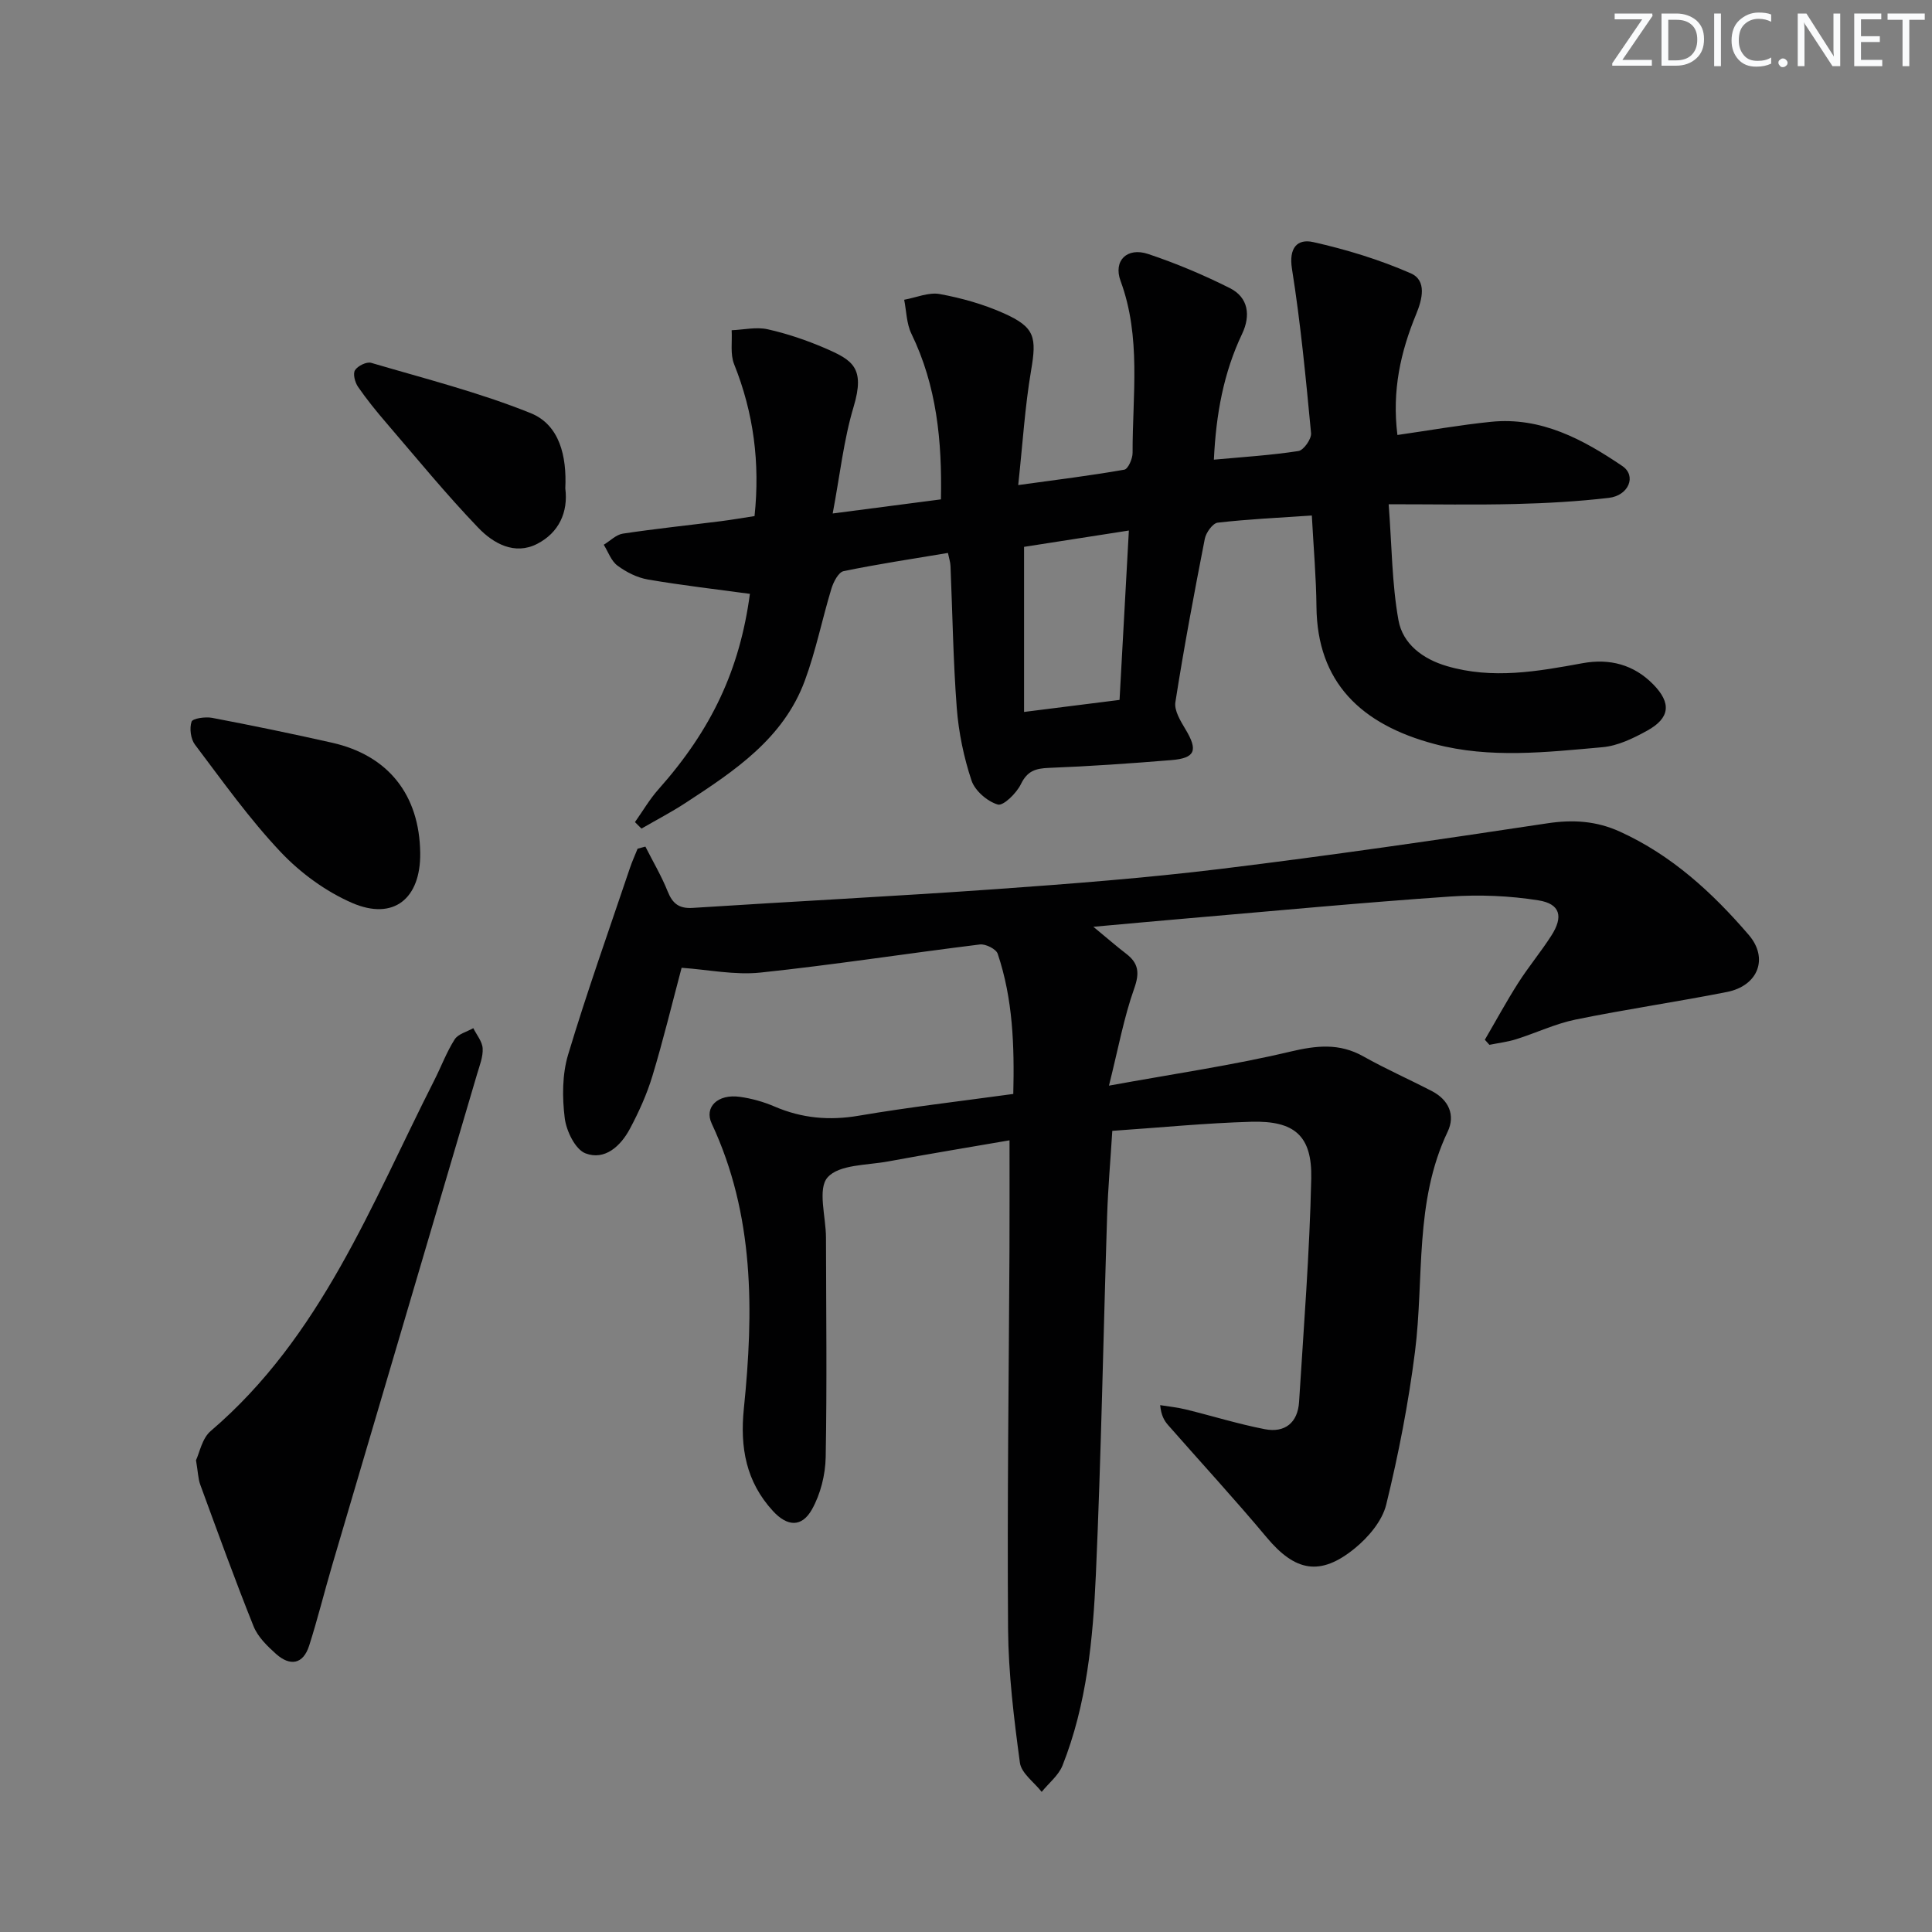 <svg enable-background="new 0 0 400 400" viewBox="0 0 400 400" xmlns="http://www.w3.org/2000/svg"><rect x="0" y="0" width="400" height="400" fill="#808080" stroke="none"/><g fill="#fafbfc"><path d="m342.2 3.2-6.3 9.2h6.1v1.2h-8.2v-.5l6.2-9.1h-5.7v-1.2h7.8v.4z"/><path d="m344 13.7v-10.9h3.1c1.6 0 3 .5 4.1 1.4 1.1 1 1.6 2.2 1.6 3.9s-.5 3-1.6 4-2.5 1.5-4.2 1.5h-3zm1.4-9.6v8.4h1.6c1.4 0 2.5-.4 3.2-1.1.8-.8 1.2-1.8 1.2-3.2s-.4-2.4-1.2-3.1-1.8-1-3.1-1z"/><path d="m356.3 2.8v10.9h-1.4v-10.9z"/><path d="m366.6 13.2c-.8.4-1.8.6-3 .6-1.6 0-2.8-.5-3.7-1.5s-1.4-2.3-1.4-3.9c0-1.7.5-3.2 1.6-4.2s2.4-1.6 4-1.6c1 0 1.9.1 2.6.4v1.5c-.8-.4-1.6-.6-2.6-.6-1.2 0-2.2.4-3 1.2s-1.1 1.9-1.1 3.3c0 1.3.4 2.3 1.1 3.1s1.6 1.1 2.8 1.1c1.1 0 2-.2 2.8-.7v1.3z"/><path d="m368.2 13c0-.3.1-.5.3-.6.2-.2.4-.3.6-.3.3 0 .5.1.7.3s.3.4.3.6-.1.5-.3.6c-.2.2-.4.3-.7.3s-.5-.1-.6-.3c-.2-.2-.3-.4-.3-.6z"/><path d="m381.1 13.7h-1.7l-5.5-8.4c-.2-.2-.3-.5-.4-.7 0 .2.1.8.1 1.5v7.6h-1.4v-10.9h1.8l5.3 8.3c.3.4.4.6.4.8 0-.3-.1-.8-.1-1.6v-7.5h1.4v10.9z"/><path d="m389.7 13.7h-5.8v-10.9h5.6v1.2h-4.2v3.5h3.9v1.2h-3.9v3.7h4.4z"/><path d="m398.4 4.1h-3.1v9.6h-1.4v-9.6h-3.1v-1.3h7.7v1.3z"/></g><path d="m230.29 234.13c-.39 6.26-.89 11.88-1.07 17.51-.79 24.78-1.23 49.57-2.33 74.33-.6 13.41-1.88 26.87-6.9 39.54-.82 2.07-2.85 3.66-4.32 5.48-1.57-2.01-4.22-3.87-4.51-6.04-1.24-9.19-2.38-18.47-2.45-27.73-.2-26.12.16-52.24.29-78.36.03-7.44.01-14.87.01-22.77-8.22 1.42-16.69 2.81-25.12 4.37-4.36.81-10.17.61-12.55 3.31-2.11 2.39-.34 8.17-.33 12.45.03 15.16.22 30.32-.06 45.48-.07 3.65-1.07 7.64-2.84 10.8-2.12 3.77-5.11 3.57-8.07.35-5.58-6.06-6.86-13.15-6.03-21.25 2.05-20.09 2.2-40.07-6.66-58.98-1.59-3.39 1.24-6.18 5.84-5.53 2.45.34 4.91 1.03 7.18 2.01 5.66 2.43 11.33 2.94 17.46 1.89 10.45-1.78 20.99-2.99 31.96-4.5.24-9.95-.07-19.66-3.23-29.03-.33-.98-2.5-2.06-3.67-1.92-15.16 1.87-30.26 4.22-45.44 5.82-5.31.56-10.8-.6-16.33-.99-1.98 7.44-3.8 14.98-6.04 22.38-1.14 3.78-2.81 7.47-4.67 10.96-1.9 3.56-5.18 6.61-9.19 5.08-2.12-.81-3.97-4.64-4.3-7.31-.53-4.3-.53-9.02.7-13.12 3.91-13.01 8.48-25.83 12.82-38.71.45-1.34 1.05-2.62 1.57-3.94.54-.14 1.07-.28 1.61-.43 1.56 3.09 3.34 6.09 4.62 9.29 1.02 2.54 2.38 3.58 5.19 3.4 20.9-1.35 41.81-2.4 62.7-3.88 15.58-1.11 31.17-2.31 46.66-4.2 22.57-2.76 45.08-6.03 67.56-9.43 5.34-.81 10.18-.49 15.03 1.72 10.71 4.87 19.14 12.61 26.67 21.37 4.17 4.85 1.96 10.55-4.51 11.83-10.41 2.06-20.93 3.58-31.33 5.71-4.19.86-8.16 2.76-12.27 4.06-1.8.57-3.71.79-5.57 1.17-.32-.35-.63-.7-.95-1.05 2.29-3.92 4.46-7.92 6.9-11.75 2.14-3.36 4.72-6.45 6.87-9.81 2.52-3.92 1.86-6.58-2.66-7.3-6-.96-12.25-1.21-18.32-.79-18.06 1.24-36.09 2.95-54.14 4.5-6.11.52-12.22 1.09-19.7 1.76 2.87 2.36 4.75 4.02 6.74 5.54 2.64 2 2.87 4 1.7 7.28-2.12 5.98-3.27 12.31-5.21 20.07 13.52-2.46 25.63-4.22 37.49-7.03 5.46-1.29 10.19-1.83 15.19.98 4.62 2.6 9.5 4.75 14.21 7.2 3.47 1.81 4.86 4.97 3.23 8.39-6.92 14.54-4.84 30.31-6.76 45.54-1.35 10.65-3.41 21.25-5.96 31.67-.83 3.38-3.7 6.77-6.52 9.06-7.18 5.85-12.36 4.75-18.24-2.29-6.6-7.9-13.58-15.47-20.37-23.21-.82-.93-1.46-2.01-1.67-4.16 1.77.29 3.57.46 5.31.89 5.46 1.34 10.85 3.02 16.36 4.09 4.15.8 6.82-1.34 7.09-5.65.96-15.41 2.18-30.82 2.52-46.25.19-8.87-3.47-12-12.42-11.75-9.48.27-18.91 1.21-28.77 1.88z" fill="#010102"/><path d="m271.6 106.73c-6.66.45-13.09.75-19.48 1.48-1.04.12-2.43 2.06-2.68 3.35-2.2 11.24-4.32 22.51-6.09 33.82-.27 1.73 1.07 3.9 2.09 5.61 2.62 4.36 2.06 5.97-2.91 6.38-8.44.69-16.89 1.28-25.35 1.61-2.76.11-4.47.61-5.81 3.36-.9 1.87-3.64 4.56-4.78 4.23-2.17-.63-4.74-2.85-5.45-4.98-1.6-4.81-2.66-9.93-3.05-14.99-.75-9.78-.88-19.61-1.3-29.42-.03-.8-.3-1.58-.53-2.7-7.33 1.23-14.5 2.3-21.6 3.77-1.06.22-2.1 2.23-2.52 3.61-1.93 6.34-3.22 12.89-5.52 19.09-4.42 11.95-14.54 18.66-24.62 25.24-2.96 1.94-6.12 3.58-9.19 5.36-.45-.45-.9-.89-1.35-1.34 1.61-2.27 3.02-4.71 4.86-6.78 11.06-12.44 16.84-24.84 18.94-40.48-7.06-.96-14.13-1.77-21.12-2.97-2.22-.38-4.47-1.52-6.29-2.87-1.31-.96-1.93-2.85-2.85-4.33 1.32-.79 2.56-2.09 3.97-2.3 6.73-1.01 13.5-1.72 20.25-2.57 2.29-.29 4.57-.69 7-1.06 1.16-11.02-.19-21.37-4.23-31.45-.83-2.08-.37-4.67-.51-7.03 2.49-.1 5.09-.72 7.44-.2 4.03.9 8.01 2.25 11.81 3.88 5.76 2.49 8.44 4.03 6 12.18-2.06 6.86-2.82 14.1-4.33 22.08 8.15-1.06 15.13-1.97 22.41-2.92.25-12.12-.88-23.52-6.11-34.29-1.02-2.09-1.03-4.68-1.5-7.04 2.47-.44 5.06-1.6 7.37-1.18 4.52.83 9.07 2.11 13.25 3.98 6.49 2.9 6.83 4.94 5.65 11.88-1.27 7.47-1.73 15.07-2.66 23.69 8.05-1.11 15.04-1.97 21.97-3.19.78-.14 1.72-2.27 1.71-3.48-.03-11.91 1.82-23.92-2.49-35.6-1.55-4.2 1.36-7.02 5.69-5.58 5.79 1.93 11.48 4.33 16.94 7.07 3.88 1.95 4.31 5.72 2.54 9.46-3.83 8.06-5.4 16.57-5.85 26.06 6.06-.56 11.82-.91 17.51-1.79 1.08-.17 2.73-2.51 2.61-3.71-1.08-11.36-2.16-22.74-3.95-34-.7-4.39 1.13-6.28 4.39-5.55 6.88 1.54 13.74 3.64 20.19 6.46 3.4 1.48 2.39 5.42 1.13 8.47-3.21 7.79-5.03 15.79-3.88 25.01 6.44-.92 12.89-2.07 19.38-2.73 10.37-1.05 19.05 3.64 27.19 9.16 2.99 2.03 1.32 6.11-2.81 6.59-6.42.75-12.91 1.11-19.38 1.27-8.29.21-16.6.05-26.19.05.66 8.7.67 16.48 2.03 24.02.89 4.9 5.01 8.02 10.03 9.49 9.44 2.77 18.75 1.11 28.08-.6 5.62-1.03 10.62.29 14.63 4.38 3.81 3.88 3.48 6.97-1.24 9.58-2.86 1.58-6.08 3.15-9.26 3.43-11.57 1.03-23.26 2.38-34.7-.64-15.41-4.07-24.37-12.9-24.52-28.43-.06-6.09-.6-12.19-.96-18.9zm-39.81 38.18c.65-11.88 1.28-23.2 1.93-35.07-7.78 1.21-14.89 2.32-21.7 3.38v34.18c6.86-.86 13.06-1.64 19.77-2.49z" fill="#010102"/><path d="m40.58 302.32c.73-1.52 1.25-4.52 3.04-6.04 22.85-19.51 33.24-46.9 46.29-72.61 1.43-2.82 2.54-5.83 4.22-8.47.72-1.14 2.54-1.57 3.86-2.33.69 1.39 1.86 2.76 1.94 4.19.1 1.74-.64 3.56-1.15 5.3-9.99 33.89-20 67.77-29.99 101.65-1.64 5.56-3.02 11.19-4.78 16.7-1.25 3.91-3.97 4.3-6.86 1.72-1.82-1.63-3.77-3.53-4.65-5.72-3.89-9.69-7.44-19.52-11.04-29.33-.44-1.2-.46-2.58-.88-5.06z" fill="#010102"/><path d="m87 176.6c.12 9.46-5.51 14.06-14.1 10.34-5.46-2.37-10.7-6.21-14.8-10.55-6.49-6.87-12.02-14.66-17.74-22.23-.88-1.17-1.16-3.37-.7-4.74.23-.69 2.85-1.06 4.24-.8 8.31 1.58 16.59 3.29 24.84 5.15 11.65 2.62 18.11 10.79 18.26 22.83z" fill="#010102"/><path d="m117.04 101.11c.63 4.94-1.33 9.18-5.82 11.49-4.68 2.41-9.1-.1-12.19-3.32-6.67-6.95-12.78-14.43-19.06-21.74-2.06-2.4-4.06-4.86-5.85-7.46-.63-.92-1.09-2.68-.62-3.43.56-.9 2.4-1.8 3.34-1.53 11.08 3.26 22.36 6.12 33.04 10.42 5.99 2.43 7.48 8.93 7.16 15.57z" fill="#010102"/></svg>